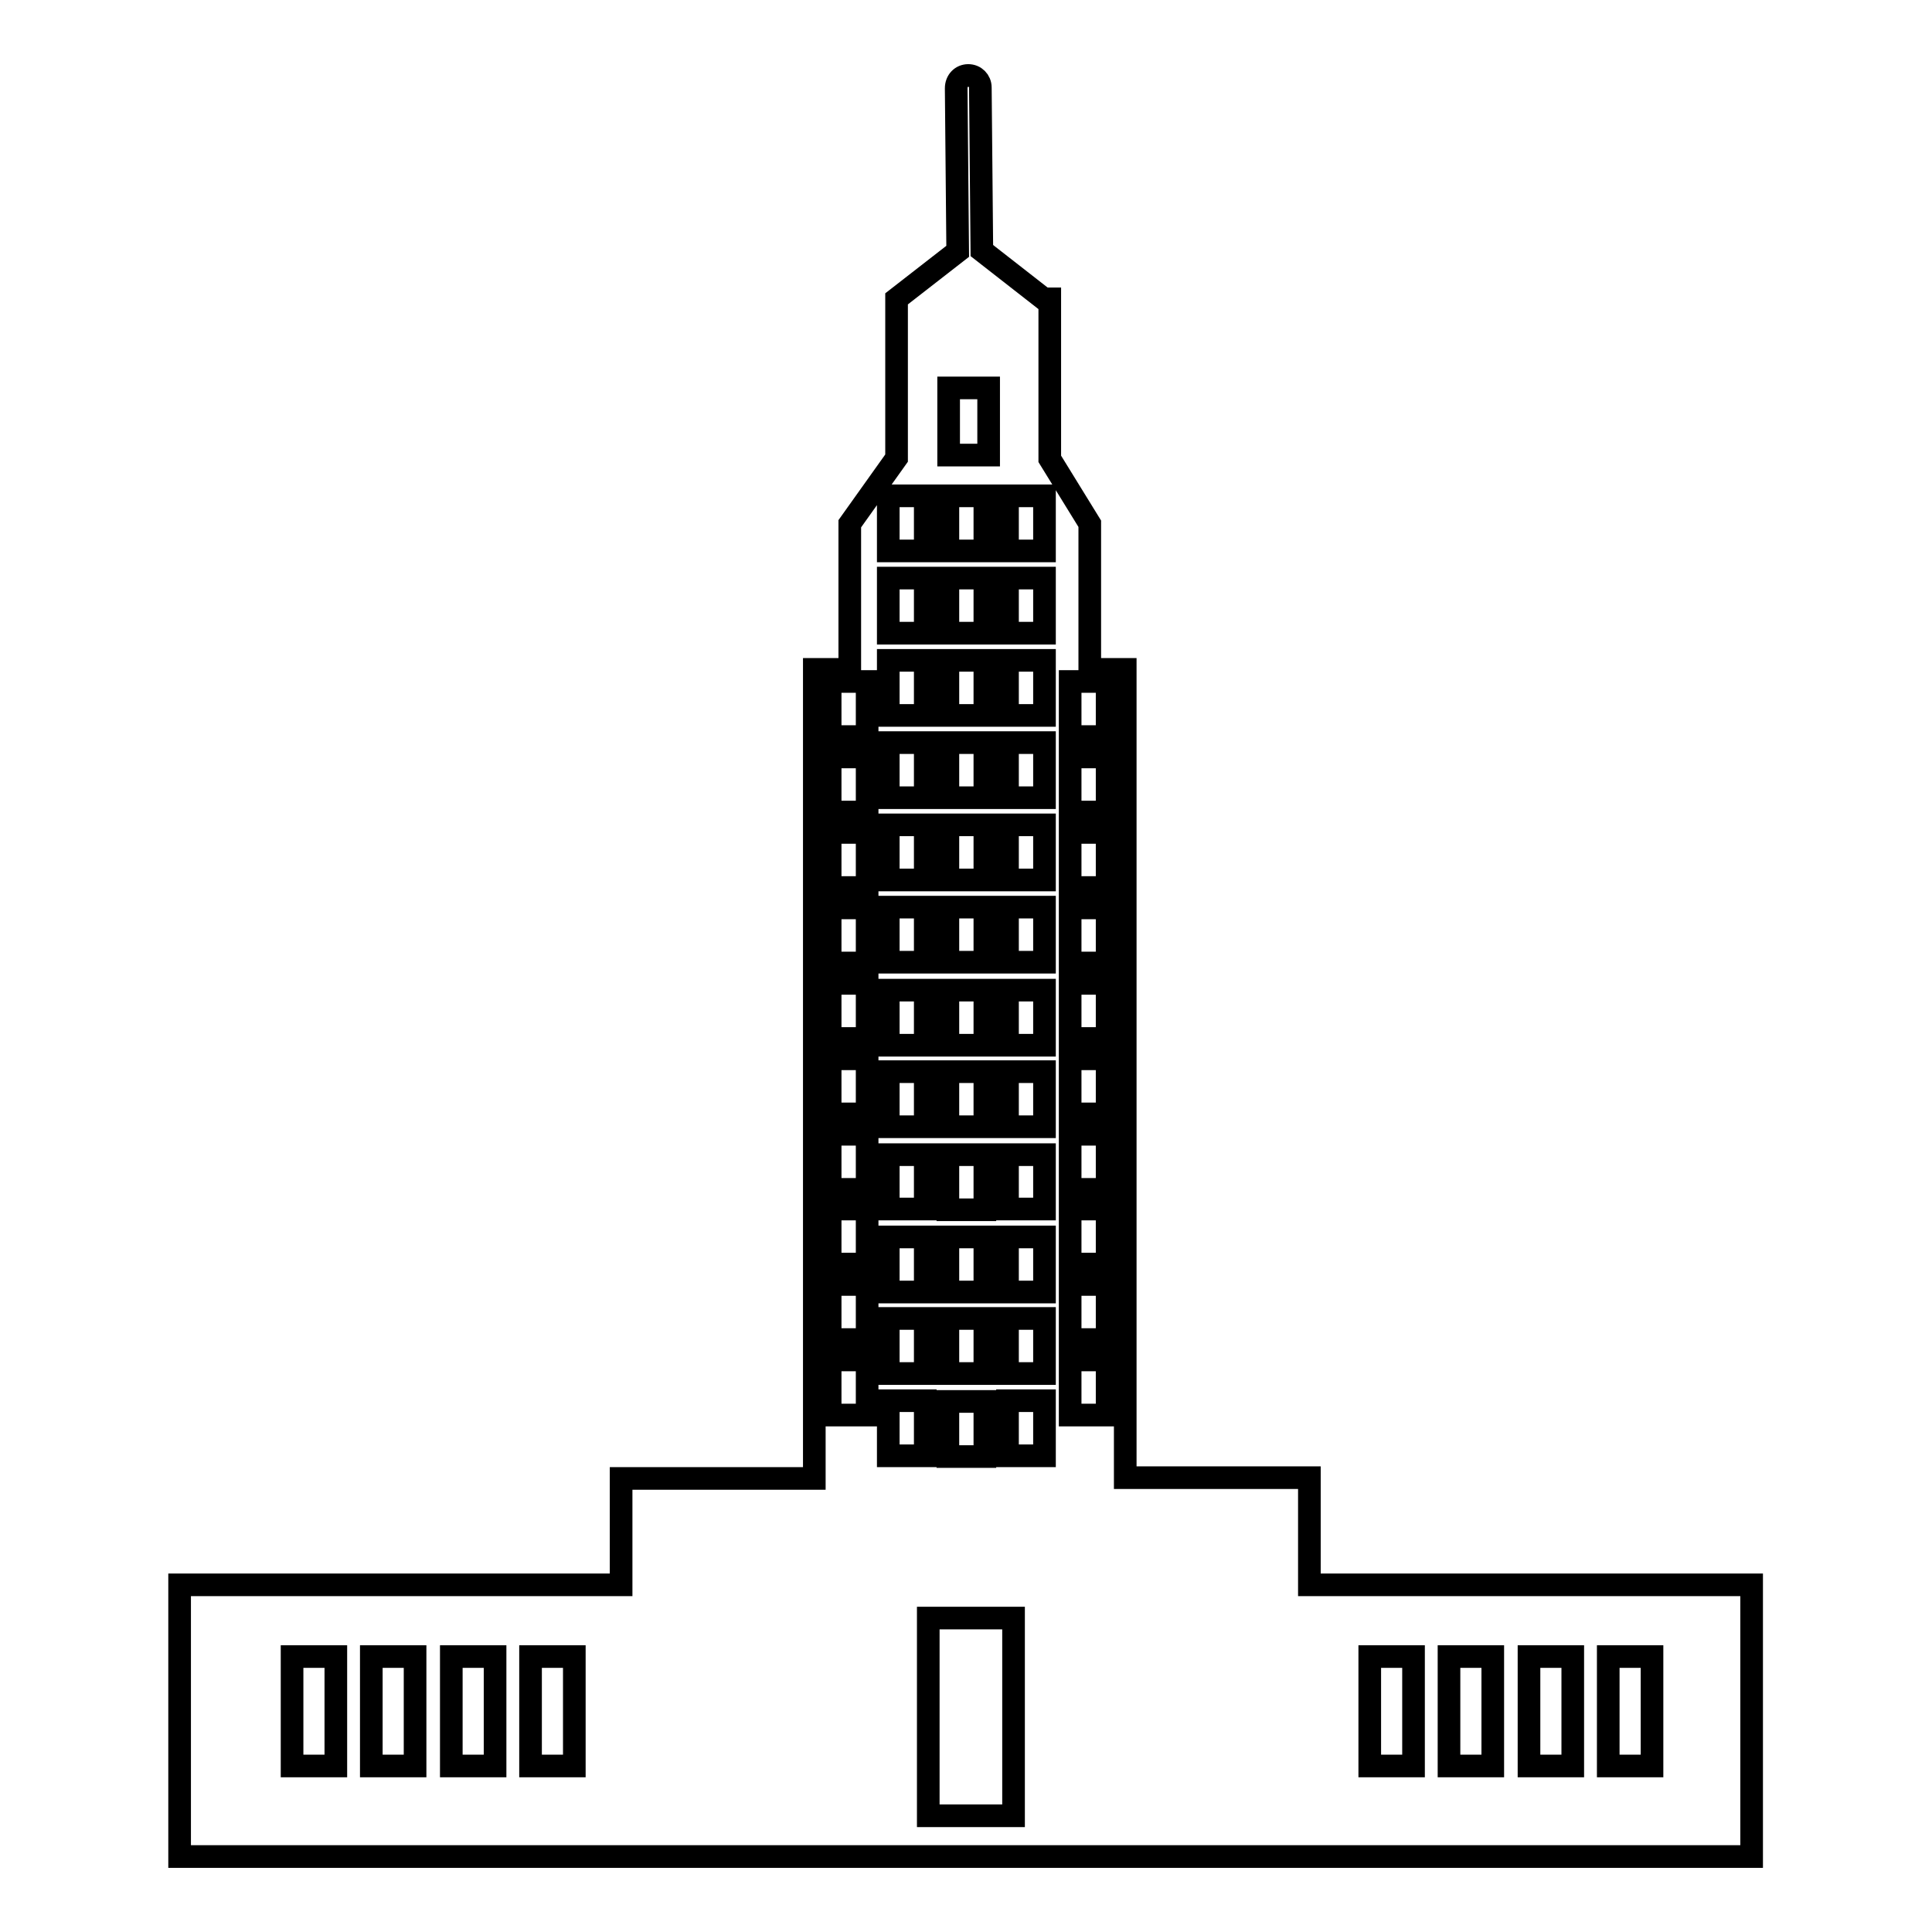<?xml version="1.0" encoding="utf-8"?>
<!-- Svg Vector Icons : http://www.onlinewebfonts.com/icon -->
<!DOCTYPE svg PUBLIC "-//W3C//DTD SVG 1.1//EN" "http://www.w3.org/Graphics/SVG/1.1/DTD/svg11.dtd">
<svg version="1.1" xmlns="http://www.w3.org/2000/svg" xmlns:xlink="http://www.w3.org/1999/xlink" x="0px" y="0px" viewBox="0 0 256 256" enable-background="new 0 0 256 256" xml:space="preserve">
<g><g><path stroke-width="3" fill-opacity="0" stroke="#000000"  d="M173.5,210v-14.2h-24.4V88.7h-4.7V69.4l-5.3-8.6V39.6h-0.8l-8.2-6.4l-0.2-21.6c0-0.9-0.7-1.6-1.6-1.6c0,0,0,0,0,0c-0.9,0-1.6,0.7-1.6,1.7l0.2,21.6l-8.1,6.3v21.1l-6.2,8.7v19.3h-4.7v107.2H82.3V210H23.8v36h58.5h13.6h11.7h7.7h25.1h8.6h11h13.4h58.7v-36H173.5L173.5,210z M44.5,234h-5.8v-14.5h5.8V234z M55,234h-5.8v-14.5H55V234z M65.6,234h-5.8v-14.5h5.8V234z M76.1,234h-5.8v-14.5h5.8V234z M125.6,182v-7.3h4.9v7.3H125.6z M130.5,185.7v7.3h-4.9v-7.3H130.5z M125.6,171.2v-7.3h4.9v7.3H125.6z M125.6,160.2V153h4.9v7.3H125.6z M125.6,149.3v-7.3h4.9v7.3H125.6z M125.6,138.5v-7.3h4.9v7.3H125.6z M125.6,127.5v-7.3h4.9v7.3H125.6z M125.6,116.6v-7.3h4.9v7.3H125.6z M125.6,105.7v-7.3h4.9v7.3H125.6z M125.6,94.8v-7.3h4.9v7.3H125.6z M125.6,83.9v-7.3h4.9v7.3H125.6z M125.6,73v-7.3h4.9V73H125.6z M125.7,60.3v-8.9h5.3v8.9H125.7z M110,90.3h4.9v7.3H110V90.3z M110,100.3h4.9v7.3H110V100.3z M110,110.3h4.9v7.3H110V110.3z M110,120.3h4.9v7.3H110V120.3z M110,130.3h4.9v7.3H110V130.3z M110,140.3h4.9v7.3H110V140.3z M110,150.3h4.9v7.3H110V150.3z M110,160.2h4.9v7.3H110V160.2z M110,170.2h4.9v7.3H110V170.2z M110,180.2h4.9v7.3H110V180.2z M122.6,192.9h-4.9v-7.3h4.9V192.9z M122.6,182h-4.9v-7.3h4.9V182z M122.6,171.2h-4.9v-7.3h4.9V171.2z M122.6,160.2h-4.9V153h4.9V160.2z M122.6,149.3h-4.9v-7.3h4.9V149.3z M122.6,138.5h-4.9v-7.3h4.9V138.5z M122.6,127.5h-4.9v-7.3h4.9V127.5z M122.6,116.6h-4.9v-7.3h4.9V116.6z M122.6,105.7h-4.9v-7.3h4.9V105.7z M122.6,94.8h-4.9v-7.3h4.9V94.8z M122.6,83.9h-4.9v-7.3h4.9V83.9z M122.6,73h-4.9v-7.3h4.9V73z M134.3,240.6H123v-26.2h11.3V240.6z M138.4,192.9h-4.9v-7.3h4.9V192.9z M138.4,182h-4.9v-7.3h4.9V182z M138.4,171.2h-4.9v-7.3h4.9V171.2z M138.4,160.2h-4.9V153h4.9V160.2z M138.4,149.3h-4.9v-7.3h4.9V149.3z M138.4,138.5h-4.9v-7.3h4.9V138.5z M138.4,127.5h-4.9v-7.3h4.9V127.5z M138.4,116.6h-4.9v-7.3h4.9V116.6z M138.4,105.7h-4.9v-7.3h4.9V105.7z M138.4,94.8h-4.9v-7.3h4.9V94.8z M138.4,83.9h-4.9v-7.3h4.9V83.9z M138.4,73h-4.9v-7.3h4.9V73z M141.8,90.3h4.9v7.3h-4.9V90.3z M141.8,100.3h4.9v7.3h-4.9V100.3z M141.8,110.3h4.9v7.3h-4.9V110.3z M141.8,120.3h4.9v7.3h-4.9V120.3z M141.8,130.3h4.9v7.3h-4.9V130.3z M141.8,140.3h4.9v7.3h-4.9V140.3z M141.8,150.3h4.9v7.3h-4.9V150.3z M141.8,160.2h4.9v7.3h-4.9V160.2z M141.8,170.2h4.9v7.3h-4.9V170.2z M141.8,180.2h4.9v7.3h-4.9V180.2z M187.3,234h-5.8v-14.5h5.8V234z M197.8,234H192v-14.5h5.8V234z M208.4,234h-5.8v-14.5h5.8V234z M218.9,234h-5.8v-14.5h5.8V234z"/></g></g>
</svg>